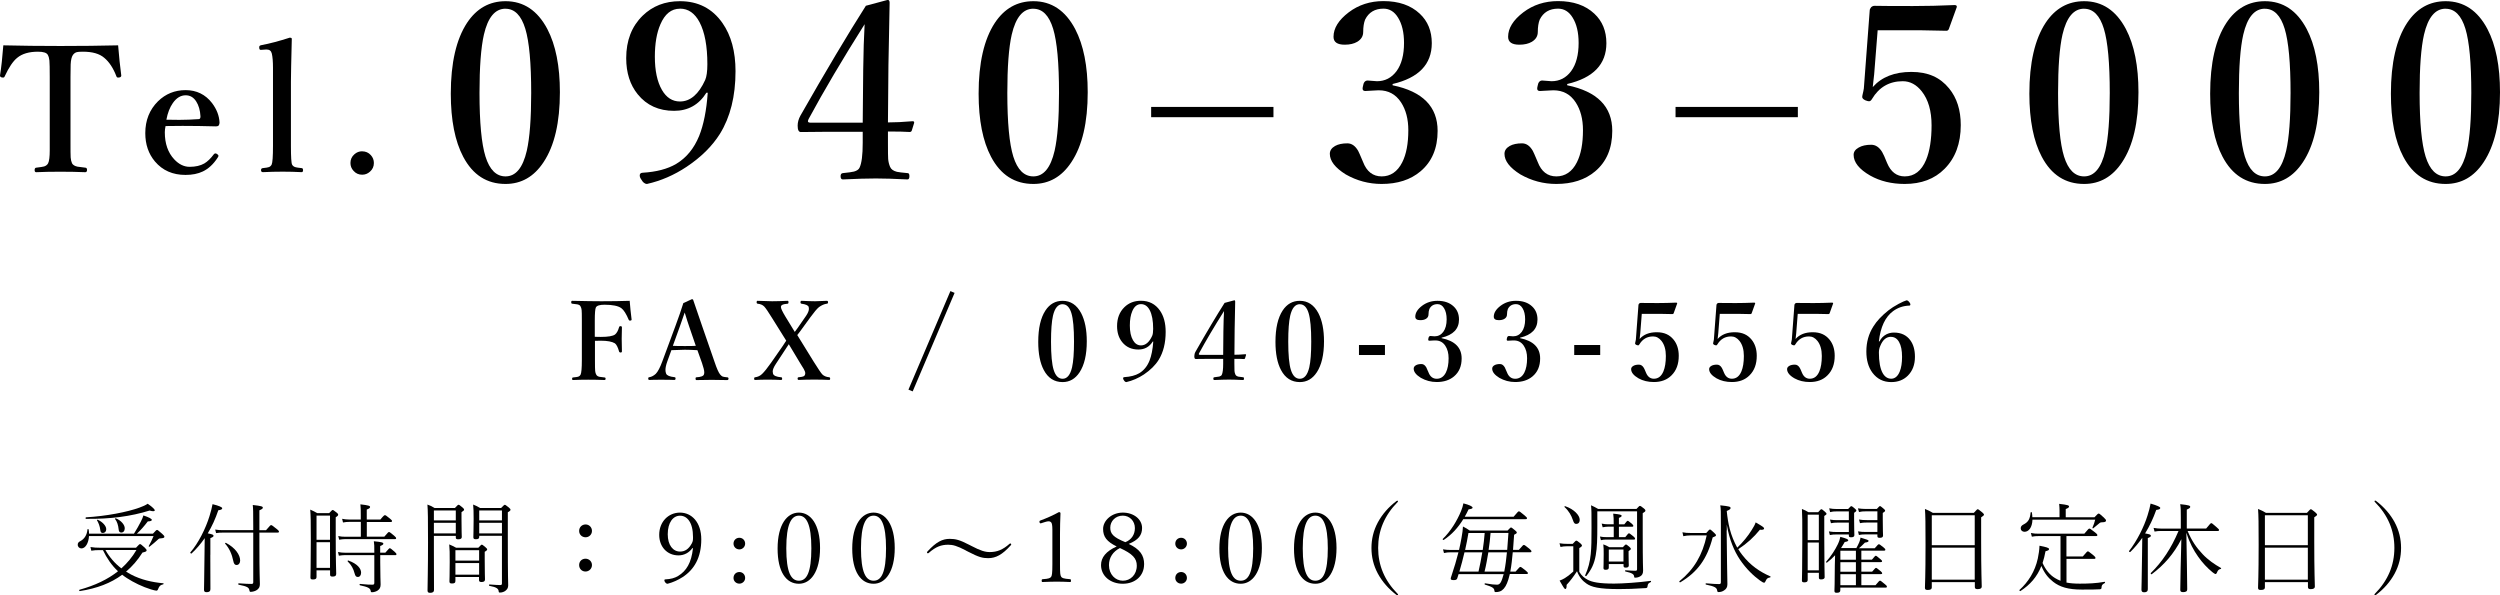 <?xml version="1.0" encoding="UTF-8"?><svg id="_レイヤー_2" xmlns="http://www.w3.org/2000/svg" viewBox="0 0 459.91 109.52"><defs><style>.cls-1{stroke-width:0px;}</style></defs><g id="_レイヤー_1-2"><path class="cls-1" d="m24.65,98.17c.47-.72.95-1.62,1.28-2.25.22-.41.36-.79.45-1.1,1.01.34,1.55.63,1.55.81,0,.16-.16.27-.74.29-.67.88-1.28,1.58-2,2.25h2.95c.58-.65.65-.68.76-.68.09,0,.18.04.94.72.34.31.4.4.4.54,0,.18-.16.25-.68.29-.22,0-.34.04-.52.23-.45.41-.88.79-1.53,1.3-.07.05-.2-.05-.14-.13.32-.56.59-1.12.88-1.82h-11.88c-.07,1.31-.67,2.27-1.39,2.27-.38,0-.68-.29-.68-.68,0-.31.14-.5.49-.67.76-.4,1.22-1.17,1.3-2.14.02-.11.2-.09.22.02.04.25.07.5.07.76h8.3Zm.4,2.56c.54-.59.61-.63.72-.63s.18.04.86.65c.31.31.34.4.34.49,0,.2-.16.27-.76.41-.86,1.37-1.87,2.54-3.02,3.51.29.18.59.36.9.52,1.87.99,3.98,1.44,5.94,1.62.11.02.09.16-.02.2-.49.13-.68.25-.92.85-.07.22-.18.31-.32.31s-.52-.09-.99-.23c-1.55-.47-3.21-1.28-4.45-2.09-.29-.18-.58-.4-.85-.61-2.09,1.55-4.65,2.52-7.8,3.01-.11.02-.16-.22-.05-.25,2.86-.79,5.2-1.91,7.08-3.4-1.17-1.08-2.09-2.45-2.77-3.89h-.61c-.65,0-.97.02-1.53.11l-.16-.68c.7.11,1.04.13,1.73.13h6.68Zm-9.24-5.56c3.73-.22,7.6-.97,9.83-1.78.65-.23,1.17-.47,1.53-.72.86.59,1.3,1.03,1.3,1.21,0,.2-.34.23-.95.04-3.44,1.08-7.22,1.58-11.7,1.53-.11,0-.11-.27,0-.27Zm2.18.45c.86.38,1.55,1.13,1.55,1.71,0,.49-.29.72-.63.72-.31,0-.43-.18-.47-.61-.07-.61-.31-1.26-.59-1.71-.05-.07.07-.14.14-.11Zm1.4,5.56c.74,1.31,1.73,2.47,2.94,3.38,1.1-.99,2.03-2.11,2.77-3.38h-5.71Zm1.94-5.82c.99.41,1.62,1.22,1.62,1.82,0,.5-.27.79-.63.79-.32,0-.45-.18-.49-.56-.07-.76-.29-1.48-.67-1.94-.05-.07.09-.14.16-.11Z"/><path class="cls-1" d="m38.69,102.08c0,4.3.02,5.85.02,6.3,0,.38-.23.56-.68.56-.4,0-.5-.13-.5-.49,0-.32.04-1.51.09-6.32.02-1.04.04-2.09.04-3.13-.72,1.04-1.51,1.98-2.43,2.83-.07.07-.29-.13-.22-.2,1.46-1.67,2.83-4.39,3.53-6.68.25-.81.45-1.57.56-2.2,1.19.29,1.78.56,1.78.74,0,.2-.18.31-.72.38-.52,1.55-1.17,2.97-1.94,4.25.9.18,1.06.25,1.06.45,0,.13-.07.23-.58.43v3.08Zm7.9-5.09c0-2.97-.02-3.4-.09-4.09,1.6.18,1.85.27,1.85.49,0,.14-.09.27-.63.49v3.66h1.22c.74-.88.83-.94.94-.94.09,0,.22.05,1.01.7.4.32.43.41.43.52s-.07.16-.25.16h-3.35v2.45c0,5.2.09,6.32.09,6.99s-.27.95-.67,1.19c-.27.16-.74.27-1.01.27-.16,0-.2-.04-.25-.29-.09-.49-.32-.7-1.98-1.03-.11-.02-.09-.25.02-.25,1.21.09,1.82.11,2.36.11.22,0,.31-.09.31-.31v-9.13h-5.6c-.47,0-.76.02-1.24.09l-.16-.65c.56.09.86.11,1.4.11h5.6v-.54Zm-5.02,2.88c1.73.9,2.61,2.23,2.61,3.24,0,.47-.25.83-.67.83-.31,0-.49-.22-.59-.74-.25-1.22-.72-2.32-1.49-3.17-.07-.07.05-.22.14-.16Z"/><path class="cls-1" d="m58.23,104.91v1.24c0,.34-.22.45-.65.45-.36,0-.47-.07-.47-.38,0-.56.07-1.78.07-6.91,0-3.29-.02-4.48-.11-5.56.49.22.85.38,1.3.65h2.18c.49-.52.56-.58.65-.58s.2.05.72.47c.25.2.29.31.29.4,0,.11-.05.22-.45.47v3.4c0,4.81.09,6.54.09,7.02,0,.36-.22.49-.68.49-.32,0-.45-.09-.45-.38v-.77h-2.48Zm2.48-10.06h-2.48v4.45h2.48v-4.45Zm0,4.9h-2.48v4.72h2.48v-4.72Zm10.17,1.93c.63-.74.74-.83.83-.83s.25.09.88.65c.29.25.34.36.34.45,0,.13-.05.18-.23.18h-2.75v1.33c0,2.52.07,3.46.07,4.05,0,.56-.16.85-.54,1.12-.25.18-.7.32-1.03.32-.16,0-.23-.02-.25-.22-.07-.52-.47-.74-1.98-1.06-.11-.02-.09-.27.02-.25,1.22.13,1.84.14,2.3.14.22,0,.32-.09.32-.34v-5.1h-5.37c-.41,0-.67.04-1.15.11l-.16-.68c.5.09.81.13,1.3.13h5.38c0-1.31,0-1.53-.09-2.11,1.44.14,1.75.23,1.75.45,0,.13-.09.23-.58.43v1.22h.94Zm-4.5-5.67h-2.2c-.36,0-.61.02-1.08.11l-.16-.68c.49.09.76.13,1.22.13h2.21v-.72c0-.92,0-1.42-.07-2.07,1.57.18,1.78.29,1.78.49,0,.14-.09.27-.61.47v1.84h2.5c.63-.76.74-.81.85-.81.09,0,.22.05.94.65.31.25.36.34.36.43,0,.11-.07.18-.23.18h-4.41v2.7h3.22c.67-.79.76-.86.86-.86s.22.07.95.68c.31.27.36.36.36.47s-.05.16-.23.16h-9.16c-.38,0-.61.04-1.08.11l-.18-.68c.5.11.79.13,1.24.13h2.92v-2.7Zm-2.29,7.11c1.66.59,2.34,1.48,2.34,2.23,0,.45-.23.79-.59.79-.29,0-.47-.11-.61-.67-.22-.85-.59-1.53-1.26-2.18-.07-.07.02-.22.13-.18Z"/><path class="cls-1" d="m79.82,98.57v2.5c0,5.06.02,6.59.02,7.49,0,.32-.23.5-.72.5-.34,0-.47-.13-.47-.43,0-1.04.09-3.62.09-8.9,0-4.34-.02-5.73-.11-6.91.52.18.86.34,1.31.63h3.75c.5-.56.58-.59.67-.59s.2.04.72.49c.27.23.29.31.29.4,0,.13-.07.22-.47.47v1.3c0,2.14.05,3.02.05,3.28,0,.29-.23.41-.67.41-.32,0-.43-.09-.43-.34v-.29h-4.03Zm4.03-4.66h-4.03v1.82h4.03v-1.82Zm0,2.27h-4.03v1.94h4.03v-1.94Zm-.07,9.99v.7c0,.36-.2.47-.63.47-.34,0-.47-.09-.47-.38s.05-1.21.05-3.57c0-1.66,0-2.34-.09-3.24.49.2.79.36,1.26.61h4.1c.47-.5.54-.56.63-.56s.2.05.68.47c.27.22.31.32.31.41s-.05.2-.45.43v1.42c0,2.34.05,3.4.05,3.67,0,.34-.22.47-.65.47-.32,0-.45-.11-.45-.36v-.56h-4.36Zm4.36-4.95h-4.36v1.91h4.36v-1.91Zm0,2.36h-4.36v2.14h4.36v-2.14Zm.02-5.01v.2c0,.31-.18.43-.63.43-.32,0-.45-.09-.45-.38,0-.41.05-1.26.05-3.35,0-1.39-.02-1.89-.09-2.65.49.18.81.36,1.28.63h3.87c.52-.54.58-.58.67-.58.11,0,.18.04.74.49.27.23.31.32.31.41,0,.13-.05.22-.49.47v4.74c0,7.63.07,8.16.07,8.71,0,.47-.2.77-.56,1.03-.23.16-.59.29-.94.29-.18,0-.23-.02-.25-.23-.05-.49-.38-.76-1.71-1.01-.11-.02-.09-.25.02-.25.94.07,1.62.11,1.98.11.22,0,.31-.09.31-.29v-8.77h-4.18Zm4.18-4.66h-4.18v1.82h4.18v-1.82Zm0,2.27h-4.18v1.94h4.18v-1.94Z"/><path class="cls-1" d="m108.9,97.67c0,.67-.54,1.17-1.17,1.17-.68,0-1.19-.5-1.19-1.17s.5-1.19,1.19-1.19c.63,0,1.17.5,1.17,1.19Zm0,6.28c0,.67-.54,1.19-1.19,1.19-.68,0-1.17-.52-1.17-1.19s.49-1.17,1.17-1.17c.65,0,1.19.5,1.19,1.17Z"/><path class="cls-1" d="m127.38,100.82c-.58.83-1.49,1.35-2.56,1.35-2.09,0-3.55-1.58-3.55-3.78,0-2.41,1.69-4.09,3.83-4.09s3.91,1.78,3.91,4.92c0,3.33-1.28,5.55-3.44,6.95-.85.54-1.71.94-2.75,1.22-.18,0-.31-.07-.49-.32-.07-.11-.11-.22-.11-.31,0-.13.07-.18.22-.18.94-.05,1.67-.23,2.32-.63,1.51-.92,2.43-2.41,2.72-5.09l-.11-.04Zm-4.54-2.54c0,2.02.97,3.19,2.27,3.19.86,0,1.58-.43,2.16-1.51.2-.38.22-.59.22-1.15,0-2.74-1.1-3.94-2.38-3.94s-2.27,1.24-2.27,3.42Z"/><path class="cls-1" d="m137.08,100.01c0,.59-.49,1.06-1.06,1.06-.61,0-1.08-.47-1.08-1.06,0-.63.47-1.08,1.08-1.08.58,0,1.06.45,1.06,1.08Zm0,6.32c0,.58-.49,1.04-1.06,1.04-.61,0-1.08-.47-1.08-1.04,0-.65.47-1.1,1.08-1.1.58,0,1.06.45,1.06,1.1Z"/><path class="cls-1" d="m150.86,100.82c0,4.36-1.73,6.57-3.89,6.57-2.34,0-3.92-2.18-3.92-6.46,0-4.5,1.78-6.63,3.92-6.63s3.89,2.12,3.89,6.52Zm-6.21.05c0,4.43.88,5.96,2.32,5.96s2.29-1.51,2.29-5.96-.92-6.01-2.29-6.01-2.32,1.49-2.32,6.01Z"/><path class="cls-1" d="m164.6,100.82c0,4.36-1.73,6.57-3.89,6.57-2.34,0-3.93-2.18-3.93-6.46,0-4.5,1.78-6.63,3.93-6.63s3.89,2.12,3.89,6.52Zm-6.21.05c0,4.43.88,5.96,2.32,5.96s2.29-1.51,2.29-5.96-.92-6.01-2.29-6.01-2.32,1.49-2.32,6.01Z"/><path class="cls-1" d="m177.66,101.25c-1.6-.83-2.36-1.04-3.21-1.04-1.3,0-2.29.36-3.6,1.51-.04.04-.09.07-.18.07-.07,0-.14-.09-.14-.16s.05-.14.09-.18c1.62-1.76,2.75-2.32,4.1-2.32,1.08,0,1.85.2,3.55,1.08l.49.25c1.62.85,2.48,1.1,3.31,1.1,1.37,0,2.41-.43,3.64-1.51.05-.05.11-.07.18-.07.05,0,.14.07.14.14s-.02.11-.09.2c-1.55,1.73-2.75,2.36-4.14,2.36-1.03,0-1.71-.16-3.66-1.17l-.49-.25Z"/><path class="cls-1" d="m191.45,96.28c-.16,0-.23-.14-.23-.36,0-.07.05-.13.2-.18,1.1-.4,2.34-.95,3.38-1.53.2,0,.29.07.29.23-.05,1.4-.09,2.39-.09,3.85v5.47c0,1.73.04,2.04.22,2.34.13.22.4.36,1.64.45.13.02.16.07.16.27s-.04.25-.13.25c-.81-.04-1.78-.07-2.54-.07-.85,0-1.69.04-2.59.07-.09,0-.13-.05-.13-.25s.04-.25.18-.27c1.13-.07,1.4-.2,1.57-.45.14-.23.22-.61.22-2.34v-6.32c0-.81-.09-1.17-.2-1.31-.11-.14-.27-.23-.5-.23-.16,0-.36.04-.65.13l-.79.25Z"/><path class="cls-1" d="m210.47,103.83c0,2.07-1.6,3.56-3.92,3.56s-4-1.46-4-3.44c0-1.4.92-2.54,2.88-3.42-1.85-.9-2.5-1.8-2.5-3.22,0-1.55,1.58-3.01,3.62-3.01s3.55,1.24,3.55,2.83c0,1.31-.67,2.2-2.45,2.93,2.02.97,2.83,2.05,2.83,3.76Zm-6.46.14c0,1.69,1.17,2.86,2.56,2.86s2.56-1.1,2.56-2.77c0-1.33-.77-2.18-3.1-3.24-1.28.65-2.02,1.75-2.02,3.15Zm4.77-6.82c0-1.31-.97-2.29-2.23-2.29-1.33,0-2.3,1.01-2.3,2.2,0,1.1.49,1.76,2.77,2.68,1.1-.43,1.76-1.37,1.76-2.59Z"/><path class="cls-1" d="m218.35,100.01c0,.59-.49,1.06-1.06,1.06-.61,0-1.08-.47-1.08-1.06,0-.63.47-1.08,1.08-1.08.58,0,1.06.45,1.06,1.08Zm0,6.32c0,.58-.49,1.04-1.06,1.04-.61,0-1.08-.47-1.08-1.04,0-.65.47-1.1,1.08-1.1.58,0,1.06.45,1.06,1.1Z"/><path class="cls-1" d="m232.14,100.82c0,4.36-1.73,6.57-3.89,6.57-2.34,0-3.93-2.18-3.93-6.46,0-4.5,1.78-6.63,3.93-6.63s3.89,2.12,3.89,6.52Zm-6.21.05c0,4.43.88,5.96,2.32,5.96s2.29-1.51,2.29-5.96-.92-6.01-2.29-6.01-2.32,1.49-2.32,6.01Z"/><path class="cls-1" d="m245.87,100.82c0,4.36-1.73,6.57-3.89,6.57-2.34,0-3.93-2.18-3.93-6.46,0-4.5,1.78-6.63,3.93-6.63s3.89,2.12,3.89,6.52Zm-6.21.05c0,4.43.88,5.96,2.32,5.96s2.29-1.51,2.29-5.96-.92-6.01-2.29-6.01-2.32,1.49-2.32,6.01Z"/><path class="cls-1" d="m257.07,92.1c.05,0,.11.05.11.11s-.02.09-.05.13c-2.43,2.47-3.6,5.26-3.6,8.46s1.17,6,3.6,8.46c.04.04.07.07.07.13s-.05.13-.11.13-.11-.02-.16-.05c-1.51-1.15-2.65-2.47-3.46-3.96-.81-1.51-1.17-3.08-1.17-4.7s.36-3.19,1.17-4.7c.81-1.49,1.94-2.81,3.46-3.96.04-.02.09-.04.14-.04Z"/><path class="cls-1" d="m278.45,95.06c.79-.94.86-.99.97-.99s.22.05,1.04.74c.41.34.45.43.45.52,0,.13-.07.18-.25.18h-11.47c-.97,1.58-2.14,2.86-3.6,3.82-.09.05-.25-.11-.18-.18,1.44-1.39,2.63-3.33,3.37-5.13.2-.5.36-.99.43-1.42,1.06.27,1.69.56,1.69.79,0,.14-.13.23-.74.32-.22.47-.45.92-.7,1.35h8.98Zm-10.12,10.55c-.07.27-.16.54-.25.79-.07.2-.23.32-.61.32-.47,0-.59-.09-.59-.27,0-.11.05-.25.14-.52.5-1.51.94-2.95,1.28-4.32h-1.49c-.41,0-.7.02-1.17.13l-.18-.68c.54.09.85.11,1.35.11h1.6c.18-.76.32-1.49.45-2.2.16-.9.25-1.51.27-2.11.47.23.79.43,1.24.74h6.97c.47-.5.54-.56.63-.56s.18.05.74.52c.29.23.32.32.32.41,0,.13-.11.23-.49.41-.07,1.04-.13,1.96-.2,2.77h1.08c.72-.86.81-.9.92-.9.09,0,.22.05,1.01.7.32.27.38.38.38.49,0,.09-.07.16-.25.16h-3.19c-.11,1.19-.23,2.38-.45,3.55h.97c.68-.79.79-.86.88-.86s.25.07.99.68c.34.29.4.38.4.47,0,.11-.07.16-.25.16h-3.08c-.09.38-.18.72-.27,1.01-.32,1.01-.67,1.62-1.19,2-.27.2-.68.31-1.1.31-.2,0-.25-.04-.27-.23-.05-.49-.29-.7-1.75-1.15-.11-.04-.07-.25.04-.23,1.22.2,1.67.25,2.2.25.56,0,.81-.5,1.21-1.94h-8.28Zm3.66-.45c.27-1.17.5-2.36.7-3.55h-3.28c-.29,1.19-.58,2.38-.94,3.55h3.51Zm-1.85-7.11c-.16,1.03-.38,2.07-.61,3.12h3.24c.16-1.03.27-2.07.36-3.12h-2.99Zm6.59,7.11c.23-1.17.38-2.36.49-3.55h-3.42c-.2,1.19-.4,2.38-.7,3.55h3.64Zm.54-4c.07-.92.16-1.94.23-3.12h-3.29c-.07,1.04-.2,2.07-.36,3.12h3.42Z"/><path class="cls-1" d="m290.52,105.18c.43.74.97,1.17,1.57,1.48.79.42,2.03.7,4.84.7,1.57,0,4.52-.2,6.72-.5.11-.02.11.18.02.23-.45.22-.52.32-.58.76-.04.25-.09.31-.34.34-2.18.14-3.37.18-4.93.18-3.69,0-5.06-.38-5.96-1.01-.72-.5-1.31-1.15-1.75-2.27-.68,1.04-1.24,1.78-1.91,2.5.02.56-.09.77-.23.77s-.23-.09-1.06-1.55c.38-.14.65-.27.95-.45.45-.27.88-.59,1.57-1.22v-4.65h-1.08c-.54,0-.83.04-1.28.13l-.18-.68c.58.09.92.11,1.46.11h.97c.5-.56.58-.59.67-.59s.2.04.74.49c.25.23.29.32.29.41,0,.11-.05.2-.49.47v4.36Zm-2.56-12.05c1.6.54,2.65,1.67,2.65,2.48,0,.56-.29.77-.65.77-.29,0-.43-.18-.59-.67-.29-.88-.77-1.73-1.55-2.43-.07-.07.04-.2.14-.16Zm13.09.5c.47-.52.54-.56.63-.56.11,0,.22.04.74.47.27.23.27.31.27.4,0,.13-.07.22-.49.47v3.64c0,5.91.07,6.39.07,6.91,0,.56-.18.85-.49,1.04-.31.2-.67.27-.94.27-.16,0-.2-.02-.22-.22-.05-.4-.31-.63-1.6-.92-.11-.02-.09-.22.02-.22,1.04.07,1.48.09,1.85.09.18,0,.27-.09.27-.29v-10.64h-7.31v2.63c0,2.47-.04,4.02-.29,5.44-.27,1.53-.76,2.59-1.73,3.82-.07.09-.27-.04-.22-.13.58-1.28.88-2.45,1.03-3.91.13-1.31.14-2.63.14-4.72,0-3.01,0-3.35-.09-4.25.5.23.85.4,1.3.67h7.04Zm-4.19,3.26h-1.08c-.32,0-.52.04-.95.11l-.18-.68c.45.09.72.13,1.13.13h1.08v-.09c0-.83,0-1.31-.09-1.87,1.37.14,1.55.23,1.55.4,0,.11-.07.22-.5.38v1.19h.99c.45-.59.54-.65.63-.65.07,0,.18.05.74.52.23.2.29.31.29.41s-.05.16-.25.16h-2.4v1.91h1.17c.49-.63.58-.7.68-.7.09,0,.23.07.81.56.27.22.31.32.31.43s-.05.16-.23.16h-5.04c-.36,0-.61.02-1.01.11l-.18-.67c.47.09.74.11,1.19.11h1.35v-1.91Zm-.9,6.86v.67c0,.29-.2.4-.58.4-.29,0-.4-.09-.4-.34,0-.23.04-.7.04-2.59,0-.76,0-1.08-.07-1.75.43.16.72.29,1.1.52h2.5c.4-.45.47-.49.58-.49.07,0,.16.04.59.4.25.22.29.31.29.4,0,.11-.05.18-.41.41v.65c0,1.4.04,1.84.04,1.96,0,.32-.18.43-.56.43-.29,0-.41-.09-.41-.34v-.32h-2.7Zm2.7-2.65h-2.7v2.2h2.7v-2.2Z"/><path class="cls-1" d="m313.88,98.06c.5-.58.59-.65.7-.65.09,0,.2.07.79.63.25.23.31.34.31.43,0,.14-.14.22-.61.4-1.04,4.01-2.83,6.39-5.96,8.26-.09.05-.23-.13-.16-.2,2.7-2.18,4.25-4.83,5.02-8.43h-2.99c-.5,0-.77.04-1.31.14l-.16-.72c.59.11.9.13,1.49.13h2.88Zm3.76-.47c.02,3.93.14,9.33.14,9.89s-.22.88-.61,1.13c-.27.2-.65.31-.99.31-.2,0-.23-.02-.29-.32-.07-.47-.4-.72-2.05-1.06-.11-.02-.09-.25.02-.23,1.22.11,1.98.14,2.4.14.22,0,.32-.09.32-.34v-10.28c0-2.81,0-3.15-.11-3.87,1.76.18,1.89.27,1.89.5,0,.14-.05.27-.7.54.11,1.12.27,2.23.56,3.33.32,1.21.77,2.32,1.37,3.42,1.04-.99,1.98-2.14,2.67-3.26.34-.54.58-.95.72-1.39,1.28.74,1.55.92,1.55,1.12,0,.18-.2.29-.77.23-1.15,1.4-2.29,2.47-3.98,3.58.23.38.47.72.72,1.04,1.51,1.96,3.28,3.13,5.17,3.96.11.04.05.18-.05.2-.4.07-.59.18-.77.58-.13.29-.18.38-.32.38s-.32-.09-.76-.4c-1.15-.83-2.52-2.11-3.69-3.85-1.01-1.51-1.93-3.58-2.41-6.43v1.08Z"/><path class="cls-1" d="m332.55,105.37v1.35c0,.29-.22.41-.61.41-.32,0-.45-.07-.45-.32,0-.47.07-2.03.07-7.36,0-3.62,0-4.7-.07-5.82.47.2.77.32,1.19.59h1.8c.43-.49.49-.54.58-.54.11,0,.2.05.63.43.27.23.32.32.32.41,0,.11-.05.18-.41.4v3.73c0,5.17.07,7,.07,7.53,0,.29-.27.41-.65.41-.31,0-.41-.09-.41-.34v-.88h-2.05Zm2.05-10.69h-2.05v4.68h2.05v-4.68Zm0,5.13h-2.05v5.11h2.05v-5.11Zm6.88,1.06c.23-.41.41-.77.56-1.12.13-.32.2-.61.23-.85,1.22.36,1.48.45,1.48.61,0,.14-.16.25-.67.31-.43.43-.7.72-1.1,1.04h2.9c.56-.67.67-.74.77-.74.09,0,.22.07.86.59.27.22.32.31.32.41,0,.13-.05.18-.23.18h-4.18v1.66h1.94c.52-.63.63-.72.72-.72s.22.09.88.65c.22.16.27.27.27.36,0,.11-.07.16-.23.16h-3.58v1.76h1.98c.52-.61.63-.7.72-.7s.22.09.88.63c.2.18.25.27.25.36,0,.11-.07.16-.23.16h-3.6v2.03h2.61c.61-.74.72-.83.83-.83.09,0,.23.09.92.67.29.23.34.32.34.43,0,.13-.07.18-.23.18h-8.34v.5c0,.34-.23.45-.65.45-.36,0-.43-.09-.43-.38,0-.31.07-1.49.07-4.68,0-.61.02-1.24.05-1.84-.43.47-.92.9-1.49,1.35-.09.07-.23-.09-.16-.16.94-1.06,1.66-2.2,2.14-3.19.27-.56.41-1.04.47-1.39,1.19.32,1.46.47,1.46.63,0,.13-.13.25-.65.32-.22.4-.45.76-.68,1.12h2.79Zm-1.37-6.79h-2.23c-.5,0-.79.02-1.21.13l-.16-.7c.49.09.83.13,1.37.13h2.11c.43-.49.5-.52.59-.52s.18.04.61.41c.27.22.31.32.31.41s-.05.16-.41.4v1.17c0,1.93.05,2.72.05,2.93,0,.29-.22.4-.59.4-.32,0-.43-.05-.43-.32v-.2h-2.23c-.52,0-.85.02-1.26.11l-.18-.67c.54.09.9.11,1.44.11h2.23v-1.73h-2.07c-.5,0-.79.02-1.22.11l-.18-.67c.5.09.86.11,1.4.11h2.07v-1.6Zm1.31,8.89v-1.66h-2.86v1.66h2.86Zm-2.86,2.21h2.86v-1.76h-2.86v1.76Zm0,2.48h2.86v-2.03h-2.86v2.03Zm6.81-13.59h-2.12c-.52,0-.85.02-1.26.13l-.2-.68c.56.07.92.11,1.46.11h2.02c.41-.49.5-.52.59-.52.07,0,.16.04.61.43.27.22.32.31.32.4,0,.11-.04.18-.43.43v1.19c0,1.94.05,2.75.05,2.97,0,.31-.22.41-.63.41-.29,0-.41-.07-.41-.32v-.31h-2.16c-.52,0-.81.02-1.24.11l-.16-.67c.52.09.86.11,1.4.11h2.16v-1.73h-1.94c-.52,0-.86.02-1.26.11l-.18-.67c.5.09.88.11,1.44.11h1.94v-1.6Z"/><path class="cls-1" d="m355.38,107.09v.94c0,.38-.25.5-.76.5-.36,0-.5-.09-.5-.41,0-.63.11-1.91.11-7.92,0-3.94-.02-5.37-.11-6.57.56.22.95.41,1.46.72h7.53c.54-.58.61-.67.72-.67.09,0,.22.07.83.58.25.23.32.32.32.41,0,.13-.11.23-.52.5v4.32c0,5.91.11,7.83.11,8.39,0,.36-.27.5-.77.5-.36,0-.5-.11-.5-.41v-.88h-7.9Zm7.9-12.3h-7.9v5.51h7.9v-5.51Zm0,5.96h-7.9v5.89h7.9v-5.89Z"/><path class="cls-1" d="m379.02,98.62h-4.01c-.47,0-.74.02-1.22.11l-.18-.68c.56.11.88.13,1.4.13h8.43c.74-.88.81-.94.94-.94.09,0,.2.04,1.03.7.4.32.43.41.43.52,0,.09-.07.16-.25.16h-5.44v3.75h3.01c.74-.88.83-.94.94-.94.09,0,.2.05,1.01.72.36.31.38.4.38.5s-.05.16-.23.16h-5.1v4.36c.65.13,1.44.2,2.43.2,1.48,0,3.06-.05,4.57-.34.11-.02.13.18.04.23-.47.25-.58.41-.59.81,0,.23-.09.32-.34.34-.74.05-1.69.05-3.31.05-2.48,0-4.03-.47-5.26-1.44-.94-.74-1.6-1.57-2.16-2.9-.81,2.04-2.09,3.46-3.85,4.61-.09.05-.25-.13-.18-.2,1.62-1.46,2.86-3.42,3.37-5.78.16-.77.29-1.57.31-2.36,1.28.25,1.76.4,1.76.61s-.14.27-.65.41c-.14.77-.32,1.49-.54,2.16.56,1.26,1.31,2.18,2.29,2.77.32.2.65.36,1.01.5v-8.25Zm-.14-3.46v-1.26c0-.34-.02-.67-.07-1.21,1.6.18,1.82.29,1.82.49,0,.14-.11.27-.61.47v1.51h5.29c.59-.65.67-.68.76-.68.13,0,.22.04.95.72.38.36.41.43.41.59,0,.14-.16.29-.68.29-.31,0-.4.05-.61.23-.36.31-.58.5-1.06.88-.07.05-.18-.04-.14-.13.22-.52.4-.99.5-1.46h-11.54c-.05,1.46-.7,2.23-1.46,2.23-.41,0-.7-.27-.7-.63,0-.31.14-.52.49-.7.9-.45,1.21-1.01,1.33-2.21.02-.11.22-.11.23,0,.05.31.09.59.09.86h5.01Z"/><path class="cls-1" d="m395.12,108.4c0,.38-.22.56-.67.56-.34,0-.5-.14-.5-.49,0-.32.05-1.51.11-6.32.02-1.06.04-2.12.04-3.21-.67.95-1.4,1.82-2.21,2.61-.07.07-.29-.09-.22-.18,1.48-1.91,2.74-4.43,3.4-6.55.25-.79.45-1.53.56-2.18,1.28.38,1.78.61,1.78.81s-.2.29-.74.36c-.56,1.57-1.24,3.02-2.05,4.32.9.16,1.06.23,1.06.43,0,.13-.07.23-.56.43v9.4Zm6.07-13.18c0-1.24,0-1.75-.11-2.47,1.73.18,1.84.29,1.84.5,0,.14-.09.25-.63.5v3.48h3.56c.76-.94.85-.99.95-.99.09,0,.2.05.99.76.38.32.43.41.43.5,0,.11-.05.18-.23.18h-5.55c.77,1.85,1.64,3.08,2.77,4.27.97,1.04,2.21,1.89,3.37,2.54.07.05.02.16-.07.18-.31.07-.5.2-.68.68-.09.2-.14.25-.27.25-.09,0-.29-.13-.58-.36-.88-.72-1.84-1.73-2.61-2.84-.81-1.15-1.55-2.47-2.16-4.41.05,2.97.16,9.2.16,10.42,0,.36-.23.52-.76.52-.38,0-.52-.13-.52-.41,0-.83.11-6.37.2-9.33-1.39,2.7-3.17,4.74-5.46,6.45-.09.05-.23-.14-.16-.22,2.12-2.09,3.76-4.56,5.1-7.74h-3.19c-.47,0-.74.02-1.22.11l-.18-.68c.56.09.86.13,1.37.13h3.64v-2.02Z"/><path class="cls-1" d="m416.66,107.09v.94c0,.38-.25.5-.76.5-.36,0-.5-.09-.5-.41,0-.63.11-1.91.11-7.92,0-3.94-.02-5.37-.11-6.57.56.22.95.41,1.46.72h7.53c.54-.58.61-.67.72-.67.09,0,.22.07.83.58.25.23.32.32.32.41,0,.13-.11.23-.52.5v4.32c0,5.91.11,7.83.11,8.39,0,.36-.27.5-.77.5-.36,0-.5-.11-.5-.41v-.88h-7.9Zm7.9-12.3h-7.9v5.51h7.9v-5.51Zm0,5.96h-7.9v5.89h7.9v-5.89Z"/><path class="cls-1" d="m440.54,96.1c.81,1.51,1.17,3.08,1.17,4.7s-.36,3.19-1.17,4.7c-.81,1.5-1.94,2.81-3.46,3.96-.05.04-.11.05-.16.05s-.11-.07-.11-.13.04-.09.07-.13c2.43-2.47,3.6-5.26,3.6-8.46s-1.17-6-3.6-8.46c-.04-.04-.05-.07-.05-.13s.05-.11.11-.11.11.02.14.04c1.51,1.15,2.65,2.47,3.46,3.96Z"/><path class="cls-1" d="m109.45,62.7v3.54c0,1.09.01,1.76.04,2.01.03.27.09.5.21.69.1.19.3.32.59.38.13.03.44.07.94.12.12.01.18.09.18.23,0,.16-.07.24-.21.24-.95-.04-1.95-.06-3-.06-.94,0-1.87.02-2.78.06-.12,0-.18-.08-.18-.22s.05-.23.16-.25c.52-.05.84-.1.97-.14.2-.07.34-.19.43-.36.16-.31.24-1.21.24-2.71v-7.26c0-1.05-.01-1.7-.04-1.93-.03-.26-.09-.49-.21-.69-.09-.18-.28-.3-.58-.36-.13-.03-.45-.07-.95-.12-.12-.01-.18-.1-.18-.25,0-.19.06-.28.18-.28,2.31.05,4.1.08,5.37.08,1.91,0,3.65-.03,5.21-.08.08,1.09.2,2.23.35,3.42,0,.03,0,.05,0,.06,0,.08-.07.13-.21.16-.03,0-.07,0-.1,0-.12,0-.19-.05-.22-.15-.46-1.09-.91-1.81-1.36-2.14-.58-.42-1.61-.63-3.1-.63-.88,0-1.41.17-1.58.5-.13.25-.2,1.06-.2,2.42v2.98c.21.01.59.02,1.12.02,1.33,0,2.2-.15,2.6-.44.31-.25.56-.69.74-1.32.03-.15.12-.22.27-.22.18,0,.26.08.26.24-.03.9-.04,1.59-.04,2.08,0,.62.01,1.39.04,2.31,0,.15-.08.22-.24.22s-.25-.07-.29-.21c-.21-.76-.47-1.26-.76-1.48-.53-.32-1.39-.48-2.58-.48-.53,0-.91,0-1.12.02Z"/><path class="cls-1" d="m128.28,64.42c-.9-.05-1.66-.08-2.29-.08-.51,0-1.34.03-2.48.08l-.76,2.1c-.22.62-.33,1.13-.33,1.54,0,.25.04.48.13.69.14.33.65.54,1.55.64.12,0,.18.08.18.25s-.08.26-.22.26c-.49-.03-1.32-.04-2.49-.04-.96,0-1.66.01-2.1.04-.15,0-.22-.09-.22-.26s.07-.25.22-.25c.4-.07.79-.27,1.17-.62.38-.38.79-1.16,1.22-2.33l2.4-6.48c.6-1.61,1.08-3.01,1.45-4.2l1.57-.72c.14,0,.23.06.26.19.1.3.65,1.92,1.66,4.85l2.26,6.52c.4,1.19.74,1.95,1.01,2.28.17.21.34.35.53.41.14.05.39.08.76.12.18,0,.26.08.26.25s-.09.26-.26.26c-1.19-.03-2.13-.04-2.83-.04s-1.63.01-2.82.04c-.1,0-.16-.09-.16-.26s.05-.25.16-.25c.83-.05,1.3-.22,1.39-.53.04-.12.06-.24.06-.38,0-.34-.14-.91-.42-1.72l-.84-2.35Zm-2.32-6.92l-.9,2.58-1.28,3.54c.44.03,1.17.04,2.22.04.95,0,1.62-.01,2-.04l-1.2-3.51c-.21-.61-.5-1.48-.84-2.62Z"/><path class="cls-1" d="m144.63,62.66l-2.56-4.1c-.71-1.15-1.2-1.88-1.48-2.17s-.69-.47-1.22-.52c-.12-.02-.18-.11-.18-.27,0-.18.05-.26.16-.26,1.24.05,2.13.08,2.69.08.77,0,1.72-.03,2.84-.08.12,0,.18.09.18.26,0,.16-.05.25-.14.27-.47.05-.77.1-.91.16-.18.07-.3.18-.34.34,0,.05,0,.1,0,.16,0,.23.26.78.78,1.65l1.76,2.88c.16-.19.32-.42.5-.68l1.58-2.28c.35-.52.52-.95.52-1.28,0-.1-.01-.22-.04-.34-.08-.3-.52-.5-1.32-.61-.12-.02-.19-.1-.19-.25,0-.19.07-.28.21-.28,1.07.05,1.9.08,2.48.08.47,0,1.19-.03,2.16-.08.15,0,.22.09.22.28,0,.16-.07.24-.22.25-.47.06-.95.27-1.44.62-.38.31-.91.94-1.6,1.89l-1.9,2.61c-.14.2-.3.41-.5.65l3,4.86c.84,1.34,1.37,2.13,1.6,2.37.3.3.72.48,1.27.53.12.01.18.1.18.25s-.06.24-.18.24c-.92-.04-1.81-.06-2.69-.06-1.05,0-2.02.02-2.9.06-.15,0-.22-.08-.22-.24s.06-.24.18-.25c.43-.04.72-.09.86-.15.18-.07.29-.19.33-.35.03-.08.04-.16.04-.23,0-.2-.09-.46-.27-.78-.05-.08-.24-.4-.6-.97l-2.16-3.6c-.14.23-.35.55-.63.96l-1.74,2.65c-.39.59-.59,1.06-.59,1.4,0,.11.02.24.05.38.09.39.61.62,1.55.7.09.01.14.1.14.27,0,.15-.07.22-.22.22-.74-.04-1.58-.06-2.51-.06-.78,0-1.54.02-2.27.06-.1,0-.16-.08-.16-.24s.05-.24.16-.25c.52-.07.96-.27,1.31-.62.42-.4.98-1.1,1.68-2.1l2.1-3.02c.19-.27.41-.61.67-1.02Z"/><path class="cls-1" d="m167.9,72l-.78-.32,7.72-18.13.77.33-7.71,18.12Z"/><path class="cls-1" d="m195.48,55.34c1.48,0,2.62.76,3.42,2.28.68,1.31,1.03,3.03,1.03,5.17,0,2.47-.45,4.38-1.34,5.72-.78,1.18-1.82,1.78-3.11,1.78-1.52,0-2.68-.74-3.46-2.22-.68-1.28-1.02-3-1.02-5.17,0-2.51.44-4.44,1.33-5.79.78-1.18,1.83-1.77,3.14-1.77Zm0,.62c-.85,0-1.44.71-1.77,2.12-.24,1.05-.36,2.64-.36,4.77,0,2.42.16,4.16.49,5.21.34,1.08.89,1.62,1.64,1.62.83,0,1.41-.7,1.74-2.1.24-1.05.36-2.63.36-4.73,0-2.44-.16-4.19-.48-5.24-.33-1.09-.87-1.64-1.62-1.64Z"/><path class="cls-1" d="m212.07,62.82c-.62.99-1.5,1.48-2.65,1.48-1.25,0-2.24-.45-2.97-1.35-.63-.77-.95-1.76-.95-2.96,0-1.44.45-2.6,1.35-3.48.81-.79,1.82-1.18,3.05-1.18,1.48,0,2.64.6,3.48,1.79.71,1.02,1.06,2.33,1.06,3.94,0,2.04-.43,3.75-1.28,5.13-.62,1-1.53,1.89-2.71,2.69-1.03.68-2.11,1.15-3.24,1.41-.18,0-.34-.13-.48-.38-.08-.11-.12-.21-.12-.31,0-.14.08-.21.22-.22,1.13-.07,2.05-.31,2.75-.72.83-.5,1.46-1.26,1.88-2.29.36-.91.6-2.08.7-3.54h-.1Zm-2.17-6.87c-.7,0-1.24.43-1.6,1.29-.3.69-.45,1.57-.45,2.64,0,1.14.19,2.04.58,2.71.36.63.86.95,1.47.95.84,0,1.53-.59,2.06-1.76.12-.27.18-.7.18-1.29,0-1.48-.21-2.62-.63-3.43-.39-.74-.92-1.11-1.6-1.11Z"/><path class="cls-1" d="m227.08,66v.88c0,.76,0,1.21.02,1.36.02.23.07.44.16.64.08.2.27.34.57.41.14.03.43.07.88.11.09,0,.14.08.14.25s-.05.26-.16.26c-1.09-.05-1.96-.08-2.59-.08-.68,0-1.58.03-2.71.08-.12,0-.18-.09-.18-.26,0-.16.06-.24.18-.25.46-.05.76-.09.92-.13.23-.07.38-.17.45-.31.18-.36.26-1.04.26-2.04v-.9h-3.16l-1.89.02c-.18,0-.26-.17-.26-.52,0-.27.07-.55.22-.82,2.08-3.65,3.86-6.64,5.35-8.98l1.79-.48c.1,0,.16.08.16.23,0,.36-.02,1.23-.05,2.61-.01.98-.03,1.82-.05,2.5l-.04,4.68c.57,0,1.24-.03,2.01-.1.08,0,.13.03.13.09v.05l-.19.61c-.03.09-.08.14-.18.14-.38-.03-.98-.04-1.78-.04Zm-2.06-.72l.04-4.34c.02-1.45.06-2.69.12-3.72-1.82,2.89-3.35,5.47-4.57,7.73-.05.08-.07.15-.07.21,0,.08.08.12.24.12h4.24Z"/><path class="cls-1" d="m239.12,55.34c1.48,0,2.62.76,3.42,2.28.68,1.31,1.03,3.03,1.03,5.17,0,2.47-.45,4.38-1.34,5.72-.78,1.18-1.82,1.78-3.11,1.78-1.52,0-2.68-.74-3.46-2.22-.68-1.28-1.02-3-1.02-5.17,0-2.51.44-4.44,1.33-5.79.78-1.18,1.83-1.77,3.14-1.77Zm0,.62c-.85,0-1.44.71-1.77,2.12-.24,1.05-.36,2.64-.36,4.77,0,2.42.16,4.16.49,5.21.34,1.08.89,1.62,1.64,1.62.83,0,1.41-.7,1.74-2.1.24-1.05.36-2.63.36-4.73,0-2.44-.16-4.19-.48-5.24-.33-1.09-.87-1.64-1.62-1.64Z"/><path class="cls-1" d="m254.78,63.47v1.84h-4.78v-1.84h4.78Z"/><path class="cls-1" d="m265.21,62.21c2.45.5,3.68,1.75,3.68,3.73,0,1.42-.47,2.52-1.41,3.31-.81.68-1.87,1.03-3.17,1.03-1.05,0-2.03-.26-2.94-.78-.87-.54-1.3-1.1-1.3-1.68,0-.27.14-.48.43-.64.25-.14.59-.21,1.01-.21.35,0,.64.21.88.62.03.05.17.35.4.91.3.79.81,1.18,1.52,1.18s1.3-.38,1.68-1.15c.33-.66.5-1.53.5-2.63,0-.91-.2-1.67-.6-2.28-.43-.66-1.04-.99-1.82-.99-.06,0-.13,0-.21,0-.51.03-.81.05-.9.05-.15,0-.22-.07-.22-.2,0-.05,0-.12.03-.21.05-.31.17-.46.38-.46l.76.06c.66,0,1.19-.27,1.6-.82.41-.56.62-1.33.62-2.3,0-.86-.16-1.55-.49-2.07-.3-.49-.7-.73-1.19-.73-.7,0-1.2.3-1.5.9-.1.26-.16.6-.16,1.01,0,.34-.16.62-.49.81-.27.16-.61.23-1.02.23-.61,0-.92-.21-.92-.64,0-.7.41-1.37,1.24-2,.81-.61,1.75-.92,2.84-.92,1.25,0,2.24.34,2.97,1.03.66.61.99,1.42.99,2.41,0,1.73-1.07,2.84-3.2,3.34v.1Z"/><path class="cls-1" d="m279.65,62.21c2.45.5,3.68,1.75,3.68,3.73,0,1.42-.47,2.52-1.41,3.31-.81.68-1.87,1.03-3.17,1.03-1.05,0-2.03-.26-2.94-.78-.87-.54-1.3-1.1-1.3-1.68,0-.27.14-.48.43-.64.25-.14.59-.21,1.01-.21.35,0,.64.21.88.62.03.05.17.35.4.91.3.79.81,1.18,1.52,1.18s1.3-.38,1.68-1.15c.33-.66.5-1.53.5-2.63,0-.91-.2-1.67-.6-2.28-.43-.66-1.04-.99-1.82-.99-.06,0-.13,0-.21,0-.51.03-.81.05-.9.05-.15,0-.22-.07-.22-.2,0-.05,0-.12.03-.21.05-.31.17-.46.38-.46l.76.06c.66,0,1.19-.27,1.6-.82.41-.56.62-1.33.62-2.3,0-.86-.16-1.55-.49-2.07-.3-.49-.7-.73-1.19-.73-.7,0-1.2.3-1.5.9-.1.26-.16.6-.16,1.01,0,.34-.16.62-.49.81-.27.16-.61.23-1.02.23-.61,0-.92-.21-.92-.64,0-.7.41-1.37,1.24-2,.81-.61,1.75-.92,2.84-.92,1.25,0,2.24.34,2.97,1.03.66.61.99,1.42.99,2.41,0,1.73-1.07,2.84-3.2,3.34v.1Z"/><path class="cls-1" d="m294.38,63.47v1.84h-4.78v-1.84h4.78Z"/><path class="cls-1" d="m302.03,57.72l-.28,3.59c0,.1-.03.27-.06.51-.03.22-.05.4-.06.54.73-.83,1.78-1.24,3.15-1.24s2.35.45,3.09,1.35c.64.78.96,1.78.96,3,0,1.5-.44,2.7-1.33,3.58-.81.82-1.9,1.23-3.25,1.23-1.07,0-2.01-.23-2.82-.68-.9-.52-1.36-1.09-1.36-1.7,0-.24.14-.44.42-.6.26-.15.6-.22,1.02-.22.36,0,.66.2.9.6.08.14.22.43.4.89.31.74.79,1.1,1.45,1.1.79,0,1.37-.45,1.75-1.35.3-.72.45-1.66.45-2.83s-.27-2.1-.8-2.77c-.44-.55-.95-.83-1.55-.83-1.1,0-1.94.49-2.52,1.46-.07.12-.15.19-.24.19-.06,0-.17-.03-.3-.08-.17-.08-.25-.17-.25-.27,0-.03,0-.07.02-.14.06-.27.1-.45.12-.56l.48-6.38c0-.08.04-.17.12-.26.08-.08.18-.12.28-.12.53.01,1.58.02,3.13.02,1.09,0,2.22-.03,3.4-.08.12,0,.19.04.19.13v.03l-.65,1.81c-.04.09-.11.14-.21.14-1.07-.03-1.74-.04-2.02-.04h-3.59Z"/><path class="cls-1" d="m316.38,57.72l-.28,3.59c0,.1-.03.27-.06.51-.03.22-.05.4-.06.54.73-.83,1.78-1.24,3.15-1.24s2.35.45,3.09,1.35c.64.78.96,1.78.96,3,0,1.5-.44,2.7-1.33,3.58-.81.82-1.9,1.23-3.25,1.23-1.07,0-2.01-.23-2.82-.68-.9-.52-1.36-1.09-1.36-1.7,0-.24.14-.44.42-.6.26-.15.6-.22,1.02-.22.36,0,.66.2.9.6.08.14.22.43.4.89.31.74.79,1.1,1.45,1.1.79,0,1.37-.45,1.75-1.35.3-.72.45-1.66.45-2.83s-.27-2.1-.8-2.77c-.44-.55-.95-.83-1.55-.83-1.1,0-1.94.49-2.52,1.46-.07.12-.15.19-.24.19-.06,0-.17-.03-.3-.08-.17-.08-.25-.17-.25-.27,0-.03,0-.07.02-.14.07-.27.1-.45.12-.56l.48-6.38c0-.08.04-.17.12-.26.08-.08.18-.12.28-.12.53.01,1.58.02,3.13.02,1.09,0,2.22-.03,3.4-.08.12,0,.19.04.19.13v.03l-.65,1.81c-.04.09-.11.14-.21.14-1.07-.03-1.74-.04-2.02-.04h-3.59Z"/><path class="cls-1" d="m330.72,57.72l-.28,3.59c0,.1-.03.27-.06.51-.03.22-.05.4-.06.54.73-.83,1.78-1.24,3.15-1.24s2.35.45,3.09,1.35c.64.78.96,1.78.96,3,0,1.5-.44,2.7-1.33,3.58-.81.82-1.9,1.23-3.25,1.23-1.07,0-2.01-.23-2.82-.68-.91-.52-1.36-1.09-1.36-1.7,0-.24.14-.44.42-.6.26-.15.6-.22,1.02-.22.36,0,.66.2.9.6.08.14.22.43.4.89.31.74.79,1.1,1.45,1.1.79,0,1.37-.45,1.75-1.35.3-.72.45-1.66.45-2.83s-.27-2.1-.8-2.77c-.44-.55-.95-.83-1.55-.83-1.1,0-1.94.49-2.52,1.46-.07.12-.15.19-.24.19-.07,0-.17-.03-.3-.08-.17-.08-.25-.17-.25-.27,0-.03,0-.07.02-.14.06-.27.1-.45.12-.56l.48-6.38c0-.08.04-.17.12-.26.08-.08.18-.12.28-.12.53.01,1.58.02,3.13.02,1.09,0,2.22-.03,3.4-.08.12,0,.19.04.19.13v.03l-.65,1.81c-.04.09-.11.14-.21.14-1.07-.03-1.74-.04-2.02-.04h-3.59Z"/><path class="cls-1" d="m345.76,62.8c.29-.57.7-.99,1.24-1.28.44-.23.91-.34,1.42-.34,1.31,0,2.32.47,3.01,1.42.57.78.85,1.79.85,3.03,0,1.46-.44,2.62-1.32,3.49-.79.78-1.8,1.17-3.04,1.17-1.45,0-2.59-.57-3.45-1.71-.76-1.02-1.13-2.32-1.13-3.92,0-1.71.43-3.25,1.29-4.6.63-1.02,1.56-2,2.77-2.96.49-.39,1.12-.79,1.88-1.2.64-.34,1.13-.56,1.46-.65.17,0,.35.13.54.38.1.14.16.26.16.37,0,.15-.07.22-.2.22-1.11.04-2.09.37-2.96,1-1.46,1.07-2.34,2.93-2.64,5.59h.12Zm2.1-.84c-.85,0-1.5.55-1.95,1.66-.18.39-.26.8-.26,1.24,0,1.69.23,2.94.69,3.77.39.69.92,1.04,1.58,1.04s1.21-.44,1.56-1.31c.29-.7.43-1.61.43-2.71,0-1.18-.18-2.09-.55-2.73-.35-.63-.85-.95-1.5-.95Z"/><path class="cls-1" d="m93,.22c3.33,0,5.89,1.71,7.69,5.12,1.54,2.94,2.31,6.82,2.31,11.62,0,5.57-1,9.86-3.01,12.88-1.76,2.67-4.09,4-6.99,4-3.43,0-6.02-1.66-7.78-4.99-1.52-2.87-2.29-6.75-2.29-11.62,0-5.65,1-10,2.99-13.03,1.76-2.65,4.12-3.98,7.08-3.98Zm0,1.38c-1.92,0-3.25,1.59-3.98,4.77-.54,2.37-.81,5.95-.81,10.72,0,5.45.37,9.35,1.1,11.71.76,2.43,1.99,3.65,3.69,3.65,1.88,0,3.18-1.57,3.91-4.72.54-2.37.81-5.92.81-10.63,0-5.49-.36-9.43-1.08-11.8-.75-2.46-1.96-3.69-3.65-3.69Z"/><path class="cls-1" d="m129.96,17.05c-1.39,2.23-3.38,3.34-5.95,3.34-2.81,0-5.04-1.01-6.68-3.03-1.42-1.74-2.13-3.96-2.13-6.66,0-3.24,1.01-5.85,3.03-7.82,1.82-1.77,4.1-2.66,6.86-2.66,3.34,0,5.95,1.34,7.82,4.02,1.6,2.29,2.4,5.24,2.4,8.86,0,4.6-.96,8.45-2.88,11.54-1.41,2.24-3.44,4.26-6.11,6.04-2.31,1.54-4.75,2.59-7.29,3.16-.41,0-.77-.29-1.08-.86-.18-.25-.26-.48-.26-.7,0-.31.17-.48.51-.5,2.55-.15,4.61-.69,6.2-1.63,1.88-1.13,3.28-2.84,4.22-5.14.82-2.04,1.35-4.69,1.58-7.95h-.22Zm-4.88-15.45c-1.58,0-2.78.97-3.6,2.9-.67,1.55-1.01,3.53-1.01,5.93,0,2.56.43,4.6,1.3,6.11.82,1.42,1.93,2.13,3.32,2.13,1.89,0,3.44-1.32,4.64-3.96.26-.6.4-1.57.4-2.9,0-3.33-.48-5.9-1.43-7.71-.88-1.67-2.08-2.51-3.6-2.51Z"/><path class="cls-1" d="m163.35,24.21v1.98c0,1.71.01,2.73.04,3.05.04.51.16,1,.35,1.45.19.46.62.76,1.27.92.31.07.97.15,1.98.24.21,0,.31.19.31.57s-.12.59-.35.59c-2.46-.12-4.4-.18-5.82-.18-1.52,0-3.55.06-6.09.18-.26,0-.4-.2-.4-.59,0-.35.13-.54.4-.57,1.03-.1,1.71-.2,2.07-.29.53-.15.86-.38,1.01-.7.4-.82.59-2.35.59-4.59v-2.02h-7.12l-4.26.04c-.4,0-.59-.39-.59-1.17,0-.62.17-1.23.51-1.85,4.67-8.2,8.69-14.94,12.04-20.21l4.02-1.08c.23,0,.35.18.35.53-.01.81-.05,2.76-.11,5.87-.03,2.21-.07,4.09-.11,5.62l-.09,10.52c1.27,0,2.78-.07,4.53-.22.19,0,.29.07.29.2v.11l-.42,1.36c-.06.21-.19.31-.4.31-.86-.06-2.2-.09-4-.09Zm-4.64-1.63l.09-9.76c.04-3.27.13-6.06.26-8.37-4.1,6.5-7.53,12.3-10.28,17.4-.1.19-.15.34-.15.46,0,.18.18.26.55.26h9.54Z"/><path class="cls-1" d="m190.1.22c3.33,0,5.89,1.71,7.69,5.12,1.54,2.94,2.31,6.82,2.31,11.62,0,5.57-1,9.86-3.01,12.88-1.76,2.67-4.09,4-6.99,4-3.43,0-6.02-1.66-7.78-4.99-1.52-2.87-2.29-6.75-2.29-11.62,0-5.65,1-10,2.99-13.03,1.76-2.65,4.12-3.98,7.08-3.98Zm0,1.38c-1.92,0-3.24,1.59-3.98,4.77-.54,2.37-.81,5.95-.81,10.72,0,5.45.37,9.35,1.1,11.71.76,2.43,1.99,3.65,3.69,3.65,1.88,0,3.18-1.57,3.91-4.72.54-2.37.81-5.92.81-10.63,0-5.49-.36-9.43-1.08-11.8-.75-2.46-1.96-3.69-3.65-3.69Z"/><path class="cls-1" d="m234.27,19.67v1.89h-22.5v-1.89h22.5Z"/><path class="cls-1" d="m256.19,15.69c5.52,1.13,8.28,3.93,8.28,8.39,0,3.19-1.05,5.68-3.16,7.45-1.83,1.54-4.21,2.31-7.14,2.31-2.36,0-4.56-.59-6.61-1.76-1.95-1.22-2.92-2.48-2.92-3.78,0-.6.32-1.08.97-1.45.57-.32,1.33-.48,2.26-.48.79,0,1.45.46,1.98,1.38.07.1.37.78.9,2.04.67,1.77,1.82,2.66,3.43,2.66s2.91-.86,3.78-2.59c.75-1.48,1.12-3.45,1.12-5.91,0-2.05-.45-3.76-1.34-5.12-.97-1.48-2.33-2.22-4.09-2.22-.13,0-.29,0-.46.02-1.16.07-1.83.11-2.02.11-.34,0-.5-.15-.5-.44,0-.12.02-.27.07-.46.1-.69.39-1.03.86-1.03l1.71.13c1.48,0,2.68-.62,3.6-1.85.92-1.26,1.38-2.99,1.38-5.19,0-1.93-.37-3.49-1.1-4.66-.67-1.1-1.57-1.65-2.68-1.65-1.58,0-2.71.67-3.38,2.02-.23.59-.35,1.34-.35,2.26,0,.78-.37,1.38-1.1,1.82-.6.35-1.36.53-2.29.53-1.38,0-2.07-.48-2.07-1.45,0-1.58.93-3.08,2.79-4.5,1.82-1.38,3.95-2.07,6.39-2.07,2.81,0,5.04.77,6.68,2.31,1.48,1.38,2.22,3.19,2.22,5.43,0,3.88-2.4,6.39-7.21,7.51v.22Z"/><path class="cls-1" d="m288.32,15.69c5.52,1.13,8.28,3.93,8.28,8.39,0,3.19-1.05,5.68-3.16,7.45-1.83,1.54-4.21,2.31-7.14,2.31-2.36,0-4.56-.59-6.61-1.76-1.95-1.22-2.92-2.48-2.92-3.78,0-.6.32-1.08.97-1.45.57-.32,1.33-.48,2.26-.48.79,0,1.45.46,1.98,1.38.07.1.37.78.9,2.04.67,1.77,1.82,2.66,3.43,2.66s2.92-.86,3.78-2.59c.75-1.48,1.12-3.45,1.12-5.91,0-2.05-.45-3.76-1.34-5.12-.97-1.48-2.33-2.22-4.09-2.22-.13,0-.29,0-.46.02-1.16.07-1.83.11-2.02.11-.34,0-.51-.15-.51-.44,0-.12.02-.27.07-.46.1-.69.39-1.03.86-1.03l1.71.13c1.48,0,2.68-.62,3.6-1.85.92-1.26,1.38-2.99,1.38-5.19,0-1.93-.37-3.49-1.1-4.66-.67-1.1-1.57-1.65-2.68-1.65-1.58,0-2.71.67-3.38,2.02-.23.59-.35,1.34-.35,2.26,0,.78-.37,1.38-1.1,1.82-.6.35-1.36.53-2.29.53-1.38,0-2.07-.48-2.07-1.45,0-1.58.93-3.08,2.79-4.5,1.82-1.38,3.95-2.07,6.39-2.07,2.81,0,5.04.77,6.68,2.31,1.48,1.38,2.22,3.19,2.22,5.43,0,3.88-2.4,6.39-7.21,7.51v.22Z"/><path class="cls-1" d="m330.74,19.67v1.89h-22.5v-1.89h22.5Z"/><path class="cls-1" d="m345.42,5.58l-.64,8.09c-.01.23-.06.62-.13,1.14-.06.5-.1.9-.13,1.21,1.64-1.86,4.01-2.79,7.1-2.79s5.29,1.01,6.94,3.03c1.44,1.76,2.15,4.01,2.15,6.75,0,3.38-1,6.07-2.99,8.06-1.83,1.85-4.27,2.77-7.32,2.77-2.4,0-4.52-.51-6.35-1.54-2.04-1.17-3.05-2.45-3.05-3.82,0-.54.31-.99.94-1.34.59-.34,1.35-.51,2.29-.51.81,0,1.48.45,2.02,1.34.19.31.49.97.9,2,.69,1.66,1.77,2.48,3.25,2.48,1.77,0,3.08-1.01,3.93-3.03.67-1.61,1.01-3.74,1.01-6.37s-.6-4.72-1.8-6.24c-.98-1.24-2.15-1.87-3.49-1.87-2.48,0-4.37,1.09-5.67,3.27-.16.28-.34.42-.55.42-.15,0-.37-.06-.68-.18-.38-.18-.57-.38-.57-.62,0-.06.01-.16.04-.31.15-.6.23-1.02.26-1.25l1.08-14.35c0-.18.09-.37.26-.59.19-.18.4-.26.64-.26,1.2.03,3.55.04,7.05.04,2.45,0,5-.06,7.65-.18.28,0,.42.09.42.29v.07l-1.47,4.06c-.09.21-.24.31-.46.31-2.4-.06-3.92-.09-4.55-.09h-8.09Z"/><path class="cls-1" d="m383.4.22c3.33,0,5.89,1.71,7.69,5.12,1.54,2.94,2.31,6.82,2.31,11.62,0,5.57-1,9.86-3.01,12.88-1.76,2.67-4.09,4-6.99,4-3.43,0-6.02-1.66-7.78-4.99-1.52-2.87-2.29-6.75-2.29-11.62,0-5.65,1-10,2.99-13.03,1.76-2.65,4.12-3.98,7.08-3.98Zm0,1.38c-1.92,0-3.24,1.59-3.98,4.77-.54,2.37-.81,5.95-.81,10.72,0,5.45.37,9.35,1.1,11.71.76,2.43,1.99,3.65,3.69,3.65,1.88,0,3.18-1.57,3.91-4.72.54-2.37.81-5.92.81-10.63,0-5.49-.36-9.43-1.08-11.8-.75-2.46-1.96-3.69-3.65-3.69Z"/><path class="cls-1" d="m416.66.22c3.33,0,5.89,1.71,7.69,5.12,1.54,2.94,2.31,6.82,2.31,11.62,0,5.57-1,9.86-3.01,12.88-1.76,2.67-4.09,4-6.99,4-3.43,0-6.02-1.66-7.78-4.99-1.52-2.87-2.29-6.75-2.29-11.62,0-5.65,1-10,2.99-13.03,1.76-2.65,4.12-3.98,7.08-3.98Zm0,1.38c-1.92,0-3.24,1.59-3.98,4.77-.54,2.37-.81,5.95-.81,10.72,0,5.45.37,9.35,1.1,11.71.76,2.43,1.99,3.65,3.69,3.65,1.88,0,3.18-1.57,3.91-4.72.54-2.37.81-5.92.81-10.63,0-5.49-.36-9.43-1.08-11.8-.75-2.46-1.96-3.69-3.65-3.69Z"/><path class="cls-1" d="m449.91.22c3.33,0,5.89,1.71,7.69,5.12,1.54,2.94,2.31,6.82,2.31,11.62,0,5.57-1,9.86-3.01,12.88-1.76,2.67-4.09,4-6.99,4-3.43,0-6.02-1.66-7.78-4.99-1.52-2.87-2.29-6.75-2.29-11.62,0-5.65,1-10,2.99-13.03,1.76-2.65,4.12-3.98,7.08-3.98Zm0,1.38c-1.92,0-3.24,1.59-3.98,4.77-.54,2.37-.81,5.95-.81,10.72,0,5.45.37,9.35,1.1,11.71.76,2.43,1.99,3.65,3.69,3.65,1.88,0,3.18-1.57,3.91-4.72.54-2.37.81-5.92.81-10.63,0-5.49-.36-9.43-1.08-11.8-.75-2.46-1.96-3.69-3.65-3.69Z"/><path class="cls-1" d="m21.73,8.34c.17,2.08.36,3.93.58,5.55,0,.2-.12.32-.36.36-.08.01-.16.02-.22.02-.16,0-.26-.07-.31-.22-.58-1.52-1.33-2.66-2.25-3.42-.87-.75-2.17-1.12-3.91-1.12-.58,0-.96.03-1.12.08-.31.08-.56.27-.75.56-.22.33-.35.9-.39,1.7-.02.36-.03,1.14-.03,2.33v11.61c0,1.82,0,2.88.03,3.17.03.41.11.77.25,1.08.16.3.49.51,1,.62.19.04.68.1,1.48.19.19.02.28.16.28.41,0,.28-.11.42-.33.42-1.39-.06-2.92-.09-4.61-.09s-3.15.03-4.42.09c-.19,0-.28-.13-.28-.39s.09-.42.28-.44c.77-.09,1.26-.17,1.47-.23.34-.11.59-.31.73-.58.2-.4.3-1.18.3-2.36v-13.5c0-1.57-.02-2.58-.06-3.03-.04-.42-.14-.77-.3-1.06-.21-.39-.81-.58-1.81-.58-1.65,0-2.92.38-3.81,1.12-.77.61-1.54,1.76-2.31,3.42-.05.15-.15.22-.3.22-.06,0-.13,0-.2-.02-.24-.04-.36-.16-.36-.36.24-1.49.44-3.34.61-5.55,3.26.08,6.77.12,10.53.12s7.3-.04,10.59-.12Z"/><path class="cls-1" d="m30.46,23.18c-.09.4-.14.78-.14,1.16,0,2.08.58,3.74,1.73,4.97.86.92,1.81,1.38,2.84,1.38,1.08,0,1.98-.21,2.7-.62.59-.35,1.18-.92,1.75-1.69.07-.1.18-.16.31-.16.06,0,.16.04.3.12.17.14.25.25.25.33,0,.05-.05.17-.16.34-.78,1.2-1.69,2.04-2.72,2.53-.89.43-1.95.64-3.2.64-2.34,0-4.21-.82-5.61-2.47-1.19-1.41-1.78-3.15-1.78-5.22,0-2.35.78-4.31,2.34-5.86,1.4-1.36,3.09-2.05,5.08-2.05s3.64.79,4.86,2.38c.86,1.14,1.32,2.33,1.38,3.58,0,.21-.05.39-.16.55-.09.1-.26.16-.48.16-2.14-.06-4.19-.09-6.16-.09-1.12,0-2.16.01-3.14.03Zm.16-1.16c1.06.02,1.85.03,2.36.03,1.15,0,2.35-.05,3.62-.14.19-.02.28-.19.28-.5-.06-1.12-.33-2.05-.8-2.77-.48-.74-1.12-1.11-1.92-1.11-.91,0-1.69.47-2.36,1.42-.56.8-.96,1.82-1.19,3.06Z"/><path class="cls-1" d="m50.22,26.87v-14.41c0-1.11-.07-1.99-.22-2.62-.12-.49-.43-.73-.95-.73h-.11l-.86.06h-.14c-.15,0-.23-.12-.25-.36v-.16c0-.17.11-.28.33-.33,1.6-.3,3.36-.77,5.28-1.39.25,0,.38.07.38.22-.1,4.03-.16,6.66-.16,7.88v11.84c0,2,.07,3.14.22,3.42.12.24.35.4.67.48.17.05.54.1,1.12.16.15.02.22.15.22.38s-.08.36-.25.36c-1.2-.06-2.36-.09-3.48-.09-1.24,0-2.45.03-3.64.09-.24,0-.36-.12-.36-.36s.1-.35.31-.38c.59-.06.97-.12,1.14-.19.22-.08.38-.23.5-.45.17-.36.25-1.5.25-3.42Z"/><path class="cls-1" d="m66.63,27.84c.63,0,1.17.23,1.59.7.38.42.56.9.56,1.45,0,.64-.24,1.17-.72,1.59-.42.38-.9.56-1.44.56-.64,0-1.17-.24-1.59-.72-.38-.41-.56-.89-.56-1.44,0-.64.24-1.17.72-1.59.42-.38.9-.56,1.44-.56Z"/></g></svg>